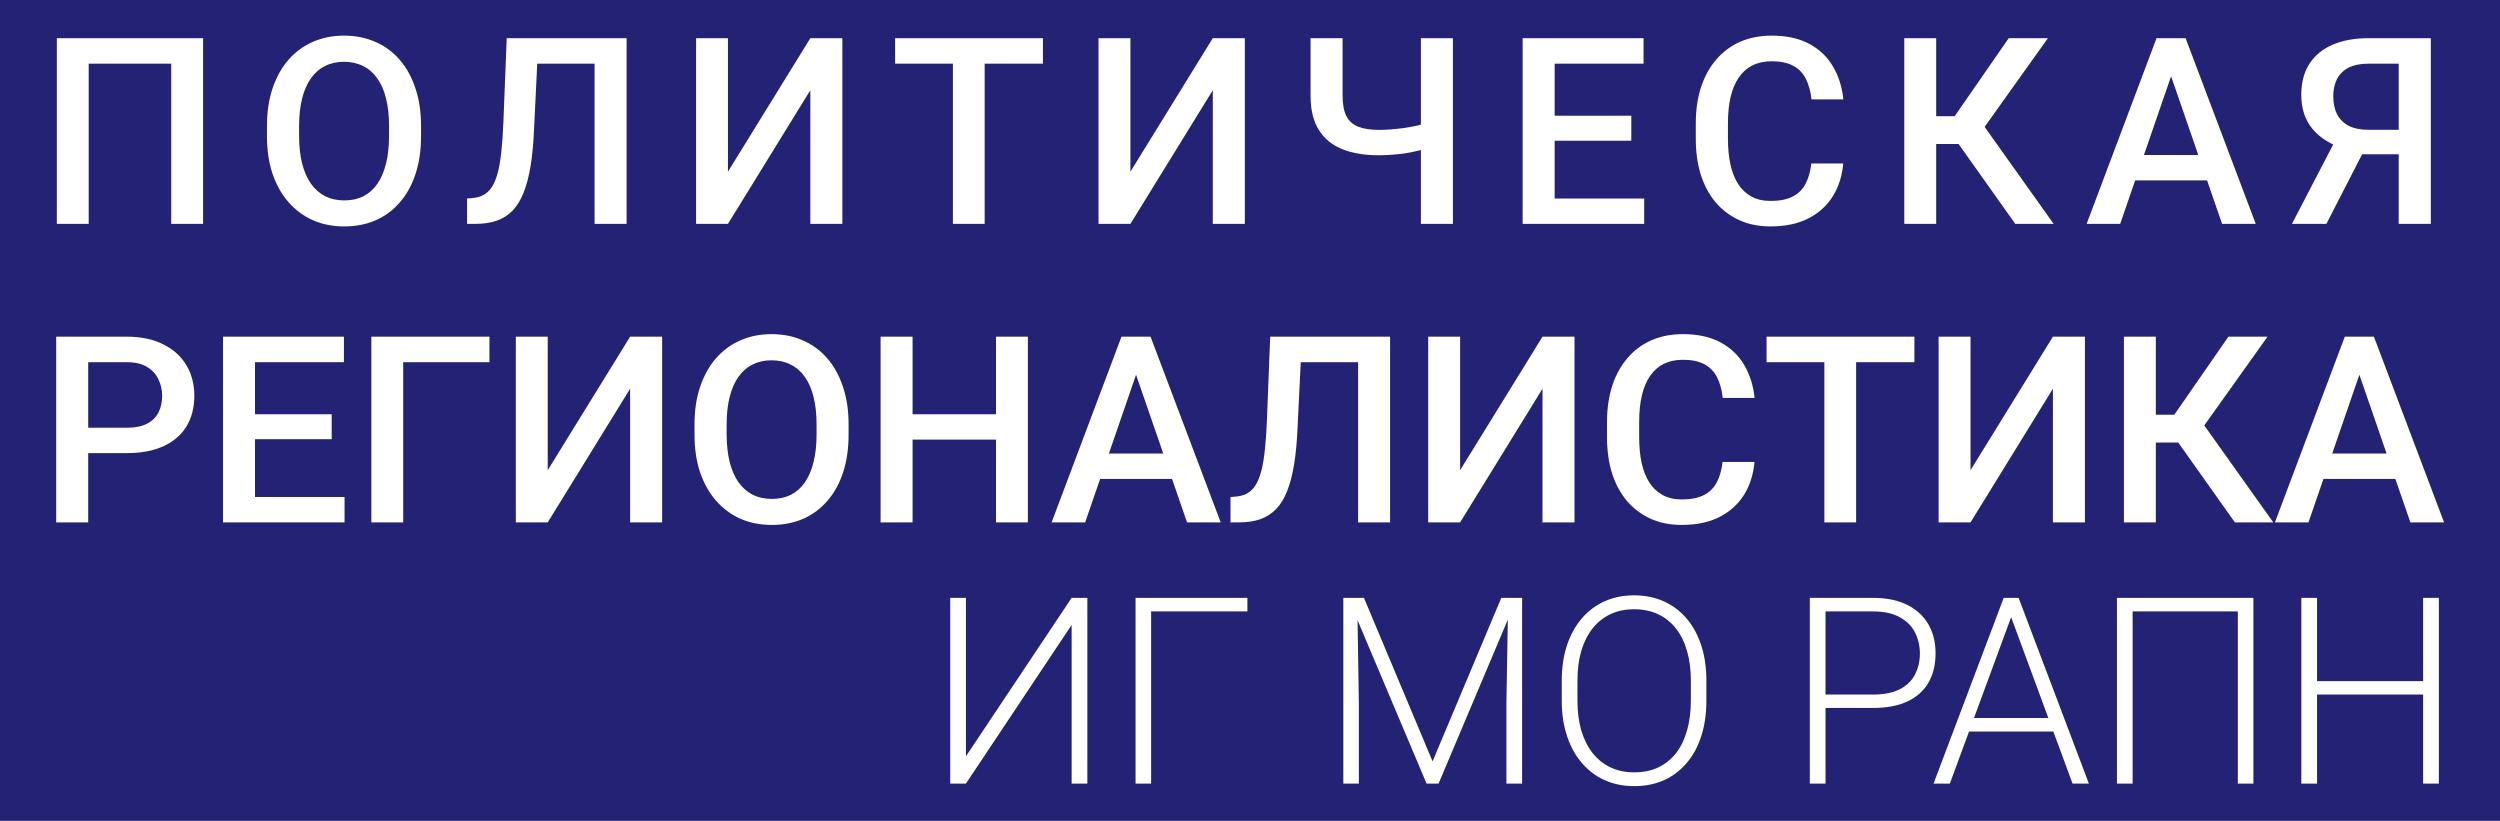 <svg width="67" height="22" viewBox="0 0 67 22" fill="none" xmlns="http://www.w3.org/2000/svg">
<rect width="67" height="22" fill="#242275"/>
<path d="M25.887 20.269L28.72 16.023H29.141V21H28.72V16.748L25.887 21H25.466V16.023H25.887V20.269ZM33.43 16.023V16.386H30.85V21H30.433V16.023H33.43ZM36.13 16.023H36.554L38.393 20.405L40.235 16.023H40.656L38.554 21H38.232L36.13 16.023ZM36.001 16.023H36.373L36.417 18.826V21H36.001V16.023ZM40.42 16.023H40.792V21H40.372V18.826L40.42 16.023ZM45.731 18.245V18.778C45.731 19.127 45.686 19.442 45.595 19.725C45.506 20.005 45.376 20.246 45.205 20.446C45.036 20.647 44.834 20.801 44.597 20.908C44.36 21.015 44.093 21.068 43.797 21.068C43.508 21.068 43.243 21.015 43.004 20.908C42.767 20.801 42.563 20.647 42.392 20.446C42.221 20.246 42.089 20.005 41.996 19.725C41.902 19.442 41.855 19.127 41.855 18.778V18.245C41.855 17.896 41.901 17.582 41.992 17.302C42.086 17.019 42.218 16.778 42.389 16.577C42.56 16.377 42.764 16.223 43.001 16.116C43.237 16.009 43.501 15.955 43.79 15.955C44.086 15.955 44.353 16.009 44.59 16.116C44.827 16.223 45.031 16.377 45.202 16.577C45.373 16.778 45.504 17.019 45.595 17.302C45.686 17.582 45.731 17.896 45.731 18.245ZM45.315 18.778V18.238C45.315 17.944 45.28 17.68 45.212 17.445C45.146 17.211 45.047 17.01 44.915 16.844C44.785 16.677 44.625 16.55 44.436 16.461C44.247 16.372 44.032 16.328 43.79 16.328C43.555 16.328 43.345 16.372 43.158 16.461C42.971 16.55 42.811 16.677 42.679 16.844C42.549 17.01 42.449 17.211 42.378 17.445C42.31 17.68 42.276 17.944 42.276 18.238V18.778C42.276 19.075 42.31 19.341 42.378 19.578C42.449 19.813 42.55 20.015 42.683 20.183C42.815 20.349 42.974 20.477 43.161 20.566C43.35 20.655 43.562 20.699 43.797 20.699C44.041 20.699 44.256 20.655 44.443 20.566C44.63 20.477 44.788 20.349 44.918 20.183C45.048 20.015 45.146 19.813 45.212 19.578C45.28 19.341 45.315 19.075 45.315 18.778ZM50.195 18.973H48.777V18.614H50.195C50.492 18.614 50.732 18.566 50.916 18.471C51.103 18.373 51.239 18.241 51.323 18.074C51.41 17.908 51.453 17.721 51.453 17.514C51.453 17.311 51.41 17.124 51.323 16.953C51.239 16.782 51.103 16.645 50.916 16.543C50.732 16.438 50.492 16.386 50.195 16.386H48.924V21H48.503V16.023H50.195C50.56 16.023 50.866 16.086 51.115 16.211C51.365 16.337 51.554 16.511 51.682 16.734C51.81 16.958 51.873 17.215 51.873 17.507C51.873 17.812 51.81 18.075 51.682 18.296C51.554 18.515 51.367 18.683 51.118 18.799C50.87 18.915 50.562 18.973 50.195 18.973ZM53.979 16.321L52.256 21H51.819L53.699 16.023H54.003L53.979 16.321ZM55.544 21L53.818 16.321L53.794 16.023H54.099L55.982 21H55.544ZM55.237 19.243V19.605H52.595V19.243H55.237ZM60.391 16.023V21H59.974V16.386H57.154V21H56.734V16.023H60.391ZM65.022 18.255V18.614H61.998V18.255H65.022ZM62.097 16.023V21H61.676V16.023H62.097ZM65.361 16.023V21H64.94V16.023H65.361Z" fill="white"/>
<path d="M3.396 12.144H2.101V11.464H3.396C3.622 11.464 3.804 11.427 3.943 11.354C4.082 11.282 4.183 11.181 4.247 11.054C4.313 10.924 4.346 10.776 4.346 10.609C4.346 10.452 4.313 10.305 4.247 10.168C4.183 10.03 4.082 9.918 3.943 9.834C3.804 9.749 3.622 9.707 3.396 9.707H2.364V14H1.506V9.023H3.396C3.781 9.023 4.108 9.092 4.377 9.229C4.648 9.363 4.854 9.55 4.996 9.789C5.137 10.026 5.208 10.297 5.208 10.602C5.208 10.924 5.137 11.2 4.996 11.43C4.854 11.66 4.648 11.836 4.377 11.96C4.108 12.082 3.781 12.144 3.396 12.144ZM9.234 13.32V14H6.592V13.32H9.234ZM6.834 9.023V14H5.977V9.023H6.834ZM8.889 11.102V11.771H6.592V11.102H8.889ZM9.217 9.023V9.707H6.592V9.023H9.217ZM13.117 9.023V9.707H10.806V14H9.952V9.023H13.117ZM14.679 12.602L16.887 9.023H17.745V14H16.887V10.418L14.679 14H13.824V9.023H14.679V12.602ZM22.742 11.375V11.648C22.742 12.024 22.693 12.362 22.595 12.66C22.497 12.959 22.357 13.213 22.174 13.422C21.994 13.632 21.778 13.793 21.525 13.904C21.272 14.014 20.992 14.068 20.684 14.068C20.379 14.068 20.1 14.014 19.847 13.904C19.596 13.793 19.378 13.632 19.194 13.422C19.009 13.213 18.866 12.959 18.763 12.66C18.663 12.362 18.613 12.024 18.613 11.648V11.375C18.613 10.999 18.663 10.663 18.763 10.367C18.863 10.068 19.005 9.814 19.187 9.604C19.372 9.393 19.589 9.232 19.84 9.123C20.093 9.011 20.372 8.955 20.677 8.955C20.985 8.955 21.265 9.011 21.518 9.123C21.771 9.232 21.989 9.393 22.171 9.604C22.353 9.814 22.493 10.068 22.591 10.367C22.692 10.663 22.742 10.999 22.742 11.375ZM21.884 11.648V11.368C21.884 11.09 21.856 10.845 21.802 10.633C21.749 10.419 21.671 10.24 21.566 10.097C21.463 9.951 21.337 9.841 21.186 9.769C21.036 9.693 20.866 9.656 20.677 9.656C20.488 9.656 20.32 9.693 20.171 9.769C20.023 9.841 19.897 9.951 19.792 10.097C19.689 10.24 19.611 10.419 19.556 10.633C19.502 10.845 19.474 11.09 19.474 11.368V11.648C19.474 11.926 19.502 12.172 19.556 12.387C19.611 12.601 19.691 12.782 19.795 12.93C19.902 13.076 20.03 13.187 20.178 13.262C20.326 13.335 20.495 13.371 20.684 13.371C20.875 13.371 21.045 13.335 21.193 13.262C21.341 13.187 21.467 13.076 21.569 12.93C21.672 12.782 21.749 12.601 21.802 12.387C21.856 12.172 21.884 11.926 21.884 11.648ZM26.888 11.102V11.782H24.246V11.102H26.888ZM24.457 9.023V14H23.6V9.023H24.457ZM27.547 9.023V14H26.693V9.023H27.547ZM30.569 9.687L29.082 14H28.183L30.056 9.023H30.63L30.569 9.687ZM31.813 14L30.323 9.687L30.258 9.023H30.835L32.715 14H31.813ZM31.741 12.154V12.835H29.034V12.154H31.741ZM36.598 9.023V9.707H34.212V9.023H36.598ZM37.254 9.023V14H36.397V9.023H37.254ZM34.041 9.023H34.893L34.773 11.495C34.757 11.857 34.726 12.176 34.681 12.452C34.635 12.727 34.574 12.963 34.496 13.159C34.419 13.355 34.321 13.516 34.202 13.641C34.084 13.764 33.941 13.855 33.775 13.915C33.611 13.972 33.418 14 33.197 14H32.978V13.32L33.112 13.31C33.233 13.3 33.336 13.272 33.423 13.224C33.512 13.174 33.587 13.101 33.648 13.005C33.71 12.907 33.761 12.781 33.802 12.626C33.843 12.471 33.875 12.282 33.898 12.059C33.923 11.835 33.941 11.574 33.953 11.276L34.041 9.023ZM39.131 12.602L41.339 9.023H42.197V14H41.339V10.418L39.131 14H38.276V9.023H39.131V12.602ZM46.165 12.38H47.02C46.992 12.706 46.901 12.996 46.746 13.252C46.591 13.504 46.373 13.704 46.093 13.85C45.813 13.995 45.472 14.068 45.071 14.068C44.764 14.068 44.487 14.014 44.241 13.904C43.995 13.793 43.784 13.635 43.608 13.433C43.433 13.227 43.298 12.98 43.205 12.691C43.114 12.402 43.068 12.078 43.068 11.72V11.307C43.068 10.949 43.115 10.625 43.209 10.336C43.304 10.046 43.441 9.799 43.619 9.594C43.796 9.387 44.009 9.229 44.258 9.119C44.508 9.01 44.79 8.955 45.102 8.955C45.498 8.955 45.834 9.028 46.107 9.174C46.38 9.32 46.592 9.521 46.743 9.779C46.895 10.036 46.989 10.331 47.023 10.664H46.169C46.146 10.45 46.096 10.266 46.018 10.114C45.943 9.961 45.831 9.845 45.683 9.765C45.535 9.683 45.341 9.642 45.102 9.642C44.906 9.642 44.735 9.679 44.589 9.751C44.444 9.824 44.322 9.931 44.224 10.073C44.126 10.214 44.052 10.388 44.002 10.596C43.954 10.801 43.93 11.036 43.93 11.3V11.72C43.93 11.971 43.951 12.199 43.995 12.404C44.04 12.607 44.109 12.781 44.2 12.927C44.293 13.073 44.412 13.185 44.555 13.265C44.699 13.345 44.871 13.385 45.071 13.385C45.315 13.385 45.512 13.346 45.663 13.269C45.815 13.191 45.93 13.078 46.008 12.93C46.088 12.78 46.14 12.596 46.165 12.38ZM49.744 9.023V14H48.893V9.023H49.744ZM51.306 9.023V9.707H47.344V9.023H51.306ZM52.81 12.602L55.018 9.023H55.876V14H55.018V10.418L52.81 14H51.955V9.023H52.81V12.602ZM57.776 9.023V14H56.921V9.023H57.776ZM60.77 9.023L58.747 11.86H57.533L57.417 11.115H58.272L59.721 9.023H60.77ZM59.895 14L58.285 11.73L58.839 11.071L60.924 14H59.895ZM63.354 9.687L61.867 14H60.968L62.841 9.023H63.416L63.354 9.687ZM64.598 14L63.108 9.687L63.043 9.023H63.621L65.501 14H64.598ZM64.526 12.154V12.835H61.819V12.154H64.526Z" fill="white"/>
<path d="M5.443 1.023V6H4.589V1.707H2.377V6H1.523V1.023H5.443ZM11.284 3.375V3.648C11.284 4.024 11.235 4.362 11.137 4.66C11.039 4.959 10.899 5.213 10.716 5.422C10.537 5.632 10.32 5.793 10.067 5.904C9.814 6.014 9.534 6.068 9.226 6.068C8.921 6.068 8.642 6.014 8.389 5.904C8.138 5.793 7.921 5.632 7.736 5.422C7.551 5.213 7.408 4.959 7.305 4.66C7.205 4.362 7.155 4.024 7.155 3.648V3.375C7.155 2.999 7.205 2.663 7.305 2.367C7.406 2.068 7.547 1.814 7.729 1.604C7.914 1.393 8.131 1.232 8.382 1.123C8.635 1.011 8.914 0.955 9.219 0.955C9.527 0.955 9.807 1.011 10.06 1.123C10.313 1.232 10.531 1.393 10.713 1.604C10.895 1.814 11.036 2.068 11.133 2.367C11.234 2.663 11.284 2.999 11.284 3.375ZM10.426 3.648V3.368C10.426 3.09 10.399 2.845 10.344 2.633C10.291 2.419 10.213 2.24 10.108 2.097C10.005 1.951 9.879 1.841 9.729 1.769C9.578 1.693 9.409 1.656 9.219 1.656C9.03 1.656 8.862 1.693 8.714 1.769C8.565 1.841 8.439 1.951 8.334 2.097C8.232 2.24 8.153 2.419 8.098 2.633C8.044 2.845 8.016 3.09 8.016 3.368V3.648C8.016 3.926 8.044 4.173 8.098 4.387C8.153 4.601 8.233 4.782 8.338 4.93C8.445 5.076 8.572 5.187 8.72 5.262C8.868 5.335 9.037 5.371 9.226 5.371C9.418 5.371 9.587 5.335 9.736 5.262C9.884 5.187 10.009 5.076 10.111 4.93C10.214 4.782 10.291 4.601 10.344 4.387C10.399 4.173 10.426 3.926 10.426 3.648ZM16.137 1.023V1.707H13.751V1.023H16.137ZM16.793 1.023V6H15.935V1.023H16.793ZM13.58 1.023H14.431L14.311 3.495C14.295 3.857 14.265 4.176 14.219 4.452C14.174 4.727 14.112 4.963 14.034 5.159C13.957 5.355 13.859 5.516 13.741 5.641C13.622 5.764 13.48 5.855 13.313 5.915C13.149 5.972 12.957 6 12.736 6H12.517V5.32L12.65 5.31C12.771 5.3 12.875 5.272 12.961 5.224C13.05 5.174 13.125 5.101 13.187 5.005C13.248 4.907 13.3 4.781 13.341 4.626C13.382 4.471 13.414 4.282 13.436 4.059C13.461 3.835 13.48 3.574 13.491 3.276L13.58 1.023ZM19.509 4.602L21.717 1.023H22.575V6H21.717V2.418L19.509 6H18.655V1.023H19.509V4.602ZM26.389 1.023V6H25.538V1.023H26.389ZM27.951 1.023V1.707H23.989V1.023H27.951ZM30.295 4.602L32.503 1.023H33.361V6H32.503V2.418L30.295 6H29.44V1.023H30.295V4.602ZM35.123 1.023H35.981V2.565C35.981 2.8 36.017 2.984 36.087 3.119C36.158 3.251 36.265 3.344 36.409 3.399C36.554 3.454 36.736 3.481 36.952 3.481C37.057 3.481 37.167 3.476 37.284 3.467C37.4 3.458 37.516 3.446 37.632 3.43C37.751 3.411 37.865 3.391 37.974 3.368C38.084 3.343 38.184 3.316 38.275 3.286V3.966C38.186 3.994 38.088 4.02 37.981 4.045C37.876 4.07 37.767 4.092 37.653 4.11C37.539 4.126 37.423 4.138 37.304 4.147C37.186 4.157 37.068 4.161 36.952 4.161C36.576 4.161 36.251 4.108 35.978 4C35.705 3.891 35.494 3.719 35.346 3.484C35.198 3.25 35.123 2.943 35.123 2.565V1.023ZM38.08 1.023H38.938V6H38.08V1.023ZM44.064 5.32V6H41.422V5.32H44.064ZM41.665 1.023V6H40.807V1.023H41.665ZM43.719 3.102V3.771H41.422V3.102H43.719ZM44.047 1.023V1.707H41.422V1.023H44.047ZM48.544 4.38H49.399C49.371 4.706 49.28 4.996 49.125 5.251C48.97 5.504 48.753 5.704 48.472 5.85C48.192 5.995 47.852 6.068 47.45 6.068C47.143 6.068 46.866 6.014 46.62 5.904C46.374 5.793 46.163 5.635 45.988 5.433C45.812 5.228 45.678 4.98 45.584 4.691C45.493 4.402 45.447 4.078 45.447 3.72V3.307C45.447 2.949 45.494 2.625 45.588 2.336C45.683 2.047 45.82 1.799 45.998 1.594C46.176 1.387 46.389 1.229 46.637 1.119C46.888 1.01 47.169 0.955 47.481 0.955C47.878 0.955 48.213 1.028 48.486 1.174C48.76 1.32 48.971 1.521 49.122 1.779C49.275 2.036 49.368 2.331 49.402 2.664H48.548C48.525 2.45 48.475 2.266 48.397 2.114C48.322 1.961 48.21 1.845 48.062 1.765C47.914 1.683 47.721 1.642 47.481 1.642C47.285 1.642 47.114 1.679 46.968 1.751C46.823 1.824 46.701 1.931 46.603 2.073C46.505 2.214 46.431 2.388 46.381 2.596C46.333 2.801 46.309 3.035 46.309 3.3V3.72C46.309 3.971 46.331 4.199 46.374 4.404C46.419 4.607 46.488 4.781 46.579 4.927C46.672 5.073 46.791 5.185 46.934 5.265C47.078 5.345 47.25 5.385 47.45 5.385C47.694 5.385 47.891 5.346 48.042 5.269C48.194 5.191 48.309 5.078 48.387 4.93C48.467 4.78 48.519 4.596 48.544 4.38ZM51.89 1.023V6H51.035V1.023H51.89ZM54.884 1.023L52.86 3.86H51.647L51.531 3.115H52.385L53.834 1.023H54.884ZM54.009 6L52.399 3.73L52.953 3.071L55.038 6H54.009ZM58.308 1.687L56.821 6H55.922L57.795 1.023H58.369L58.308 1.687ZM59.552 6L58.062 1.687L57.997 1.023H58.574L60.454 6H59.552ZM59.48 4.154V4.834H56.773V4.154H59.48ZM64.548 4.134H63.178L62.839 3.994C62.463 3.875 62.175 3.695 61.974 3.454C61.774 3.212 61.674 2.908 61.674 2.541C61.674 2.213 61.746 1.936 61.892 1.71C62.038 1.485 62.245 1.314 62.514 1.198C62.786 1.082 63.106 1.023 63.475 1.023H65.146V6H64.285V1.707H63.475C63.156 1.707 62.919 1.785 62.764 1.939C62.609 2.094 62.532 2.309 62.532 2.582C62.532 2.769 62.566 2.93 62.634 3.064C62.705 3.196 62.808 3.299 62.945 3.372C63.084 3.442 63.256 3.478 63.461 3.478H64.548V4.134ZM63.502 3.751L62.347 6H61.424L62.593 3.751H63.502Z" fill="white"/>
</svg>
